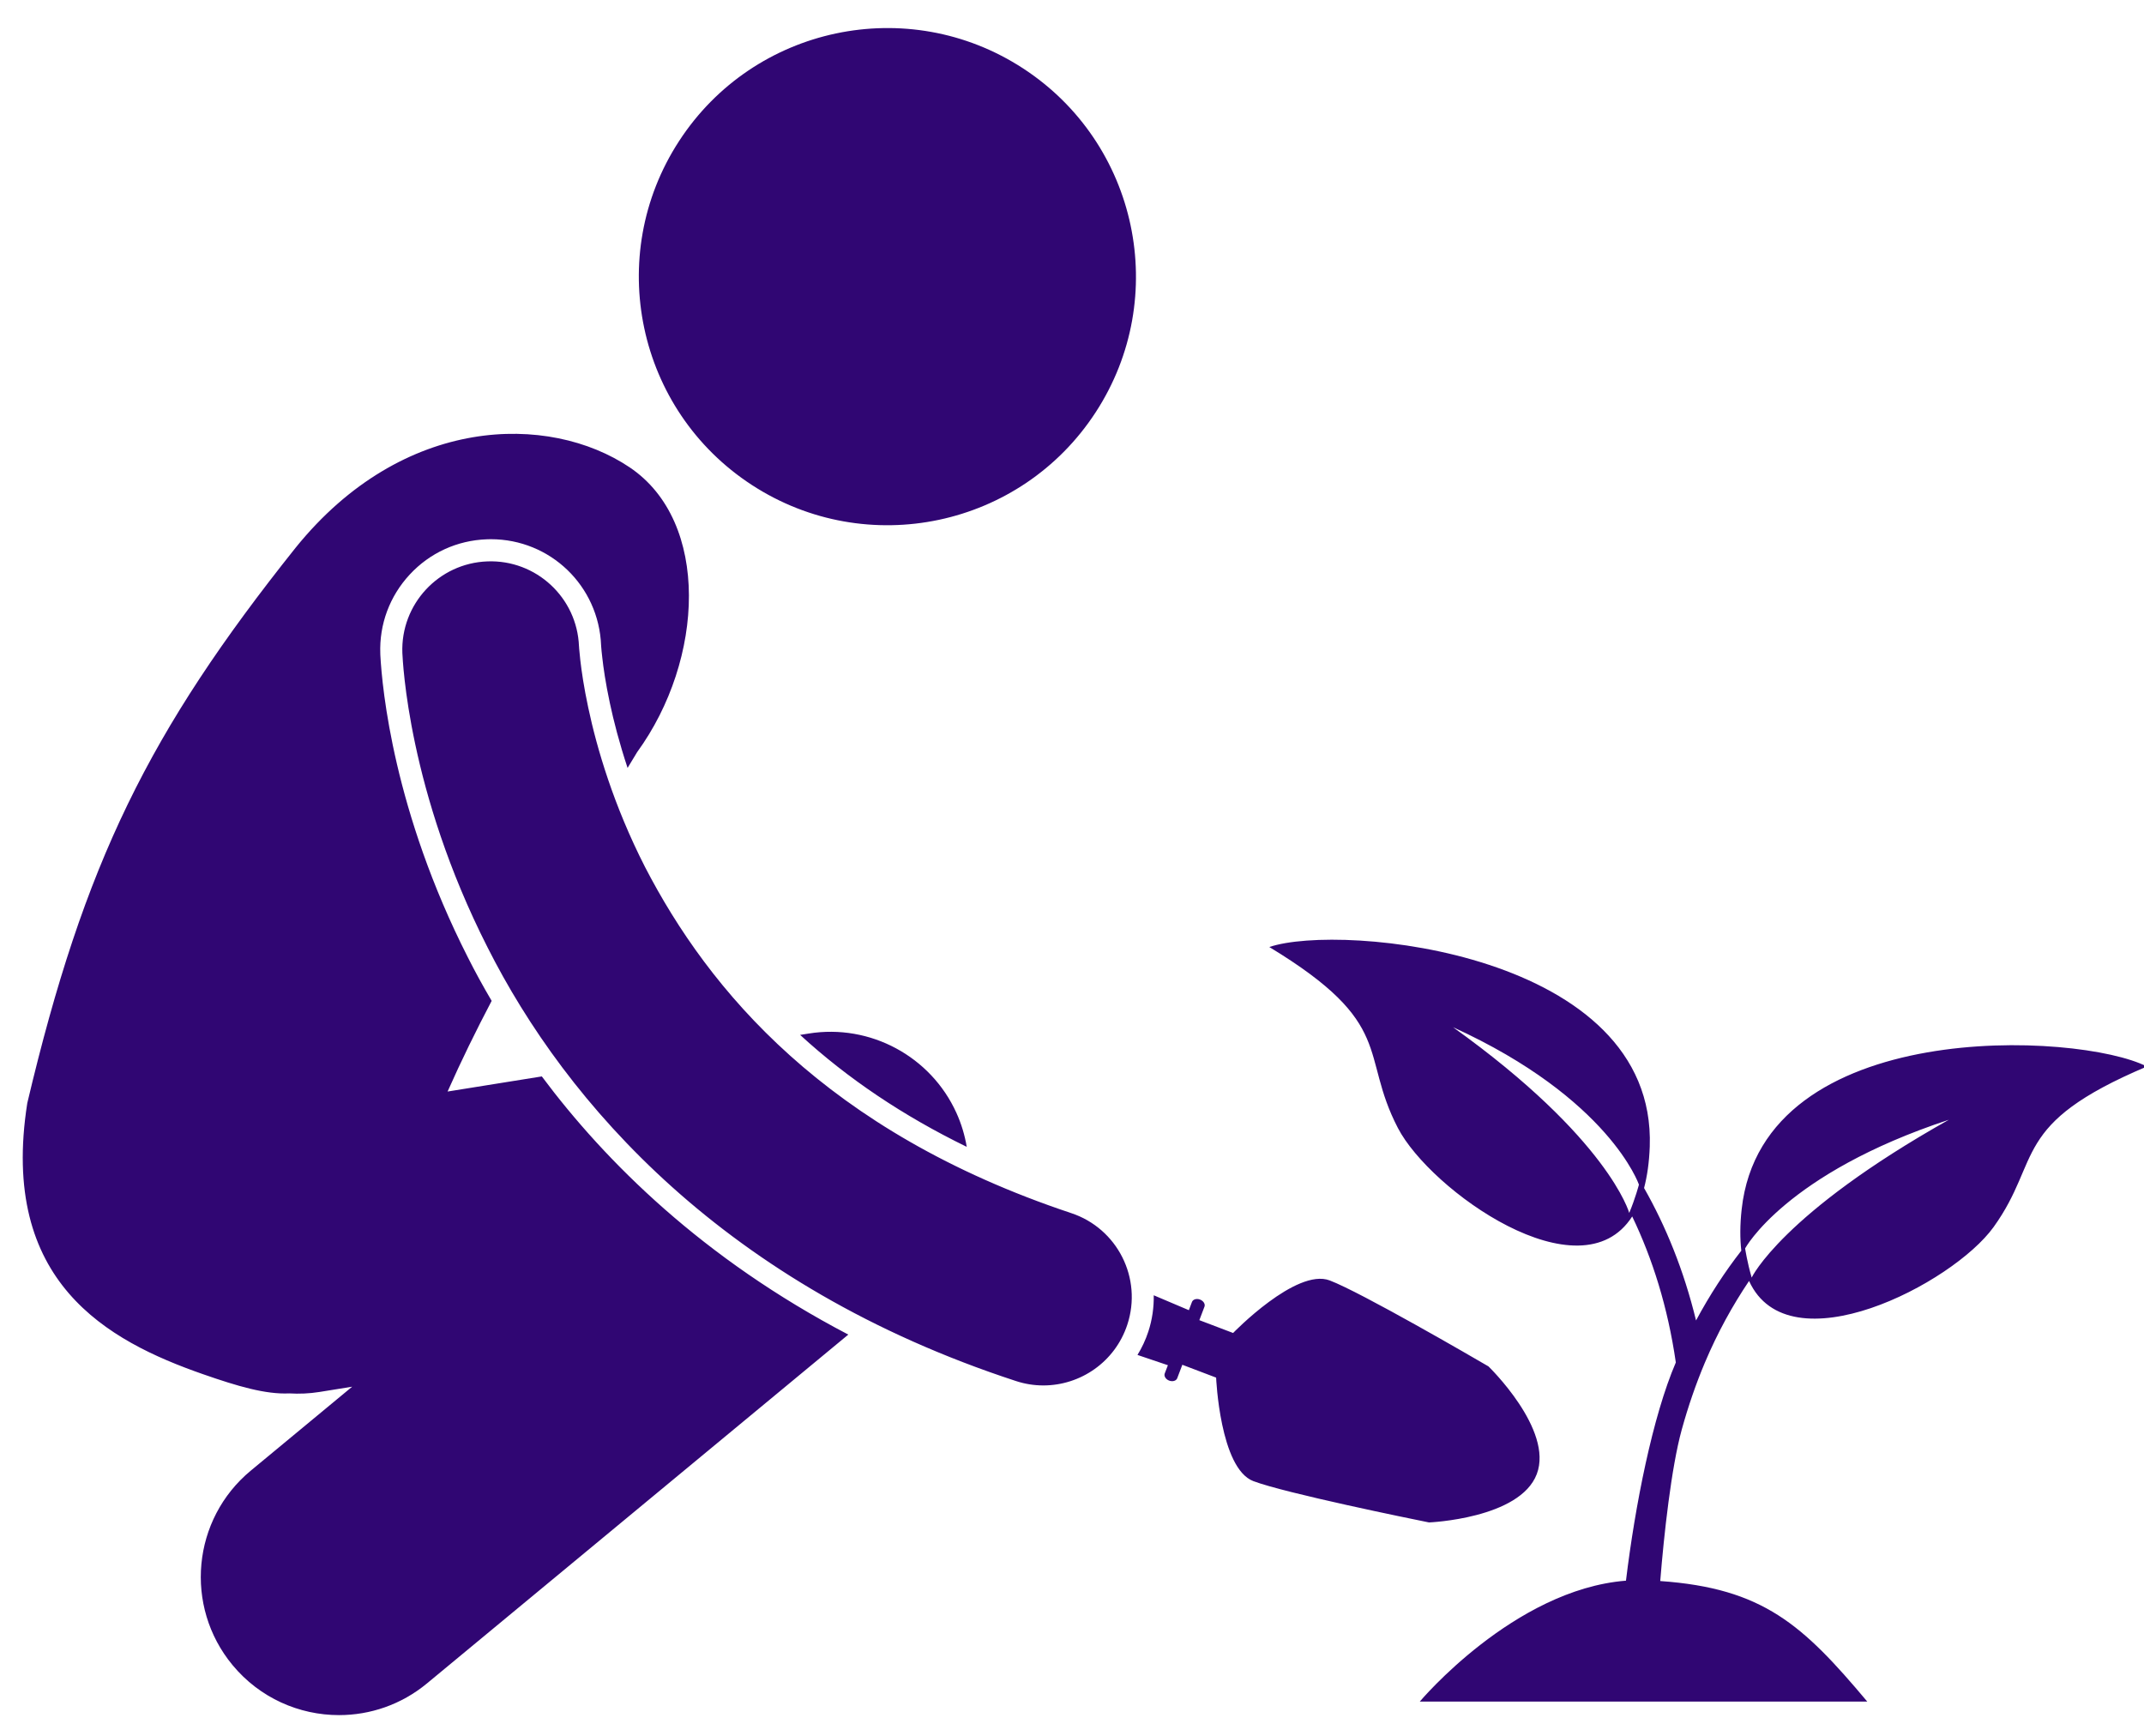 <?xml version="1.0" encoding="UTF-8"?>
<svg width="63px" height="51px" viewBox="0 0 63 51" version="1.1" xmlns="http://www.w3.org/2000/svg" xmlns:xlink="http://www.w3.org/1999/xlink">
    <!-- Generator: Sketch 43.2 (39069) - http://www.bohemiancoding.com/sketch -->
    <title>Group</title>
    <desc>Created with Sketch.</desc>
    <defs></defs>
    <g id="Page-1" stroke="none" stroke-width="1" fill="none" fill-rule="evenodd">
        <g id="What-to-Expect-Step-1" transform="translate(-447, -183)" fill-rule="nonzero" fill="#300673">
            <g id="Group-4" transform="translate(281.5, 158)">
                <g id="Group" transform="translate(166.169, 25.5)">
                    <path d="M50.509,35.027 C50.457,35.493 50.459,35.894 50.498,36.246 C50.021,36.858 49.574,37.539 49.168,38.296 C48.805,36.805 48.275,35.52 47.641,34.405 C47.731,34.06 47.791,33.66 47.808,33.188 C48.006,27.484 38.743,26.605 36.629,27.324 C40.372,29.592 39.271,30.455 40.407,32.641 C41.359,34.473 45.768,37.619 47.292,35.24 C47.885,36.474 48.337,37.895 48.574,39.53 C47.892,41.116 47.378,43.727 47.109,45.941 C43.813,46.202 41.051,49.493 41.051,49.493 L54.199,49.493 C52.307,47.24 51.143,46.165 48.116,45.952 C48.225,44.592 48.44,42.622 48.747,41.507 C48.94,40.808 49.167,40.155 49.424,39.544 C49.8,38.651 50.242,37.855 50.726,37.135 C51.894,39.702 56.706,37.226 57.911,35.552 C59.35,33.552 58.385,32.539 62.415,30.835 C60.427,29.818 51.134,29.353 50.509,35.027 Z M47.205,35.136 C47.205,35.136 46.606,32.959 42.027,29.68 C46.627,31.778 47.49,34.305 47.49,34.305 C47.49,34.305 47.385,34.707 47.205,35.136 Z M50.803,37.036 C50.672,36.59 50.61,36.179 50.61,36.179 C50.61,36.179 51.795,33.982 56.597,32.399 C51.686,35.159 50.803,37.036 50.803,37.036 Z M15.252,31.126 C17.125,33.635 19.991,36.481 24.258,38.711 L11.878,48.959 C11.121,49.586 10.204,49.891 9.293,49.891 C8.125,49.891 6.966,49.39 6.163,48.42 C4.734,46.693 4.975,44.134 6.703,42.706 L9.679,40.242 L8.717,40.397 C8.418,40.445 8.122,40.456 7.832,40.439 C7.133,40.472 6.311,40.228 5.3,39.876 C2.49,38.896 -0.695,37.17 0.133,31.909 C1.805,24.843 3.705,20.998 8.017,15.593 C11.175,11.682 15.465,11.637 17.835,13.232 C20.205,14.827 20.031,18.878 18.053,21.598 C17.962,21.749 17.866,21.906 17.772,22.062 C17.527,21.323 17.36,20.669 17.251,20.155 C17.124,19.561 17.06,19.103 17.029,18.822 C17.011,18.675 17.002,18.566 16.998,18.516 L16.994,18.462 C16.925,16.712 15.502,15.342 13.752,15.342 C13.712,15.342 13.671,15.344 13.631,15.345 C12.764,15.377 11.961,15.744 11.371,16.38 C10.781,17.016 10.473,17.843 10.506,18.709 L10.507,18.738 L10.507,18.744 C10.56,19.745 10.903,23.346 13.077,27.624 C13.275,28.018 13.509,28.449 13.778,28.906 C13.321,29.777 12.883,30.667 12.483,31.57 L15.252,31.126 Z M27.435,32.198 C27.582,32.522 27.681,32.857 27.738,33.195 C25.875,32.287 24.246,31.194 22.842,29.906 L23.095,29.866 C24.898,29.576 26.682,30.535 27.435,32.198 Z M41.323,44.23 C41.323,44.23 41.307,44.227 41.277,44.221 C40.827,44.131 37.082,43.367 36.159,43.016 C35.177,42.642 35.066,39.975 35.066,39.975 L34.073,39.598 L33.923,39.993 C33.894,40.07 33.788,40.102 33.686,40.063 C33.585,40.025 33.527,39.931 33.556,39.853 L33.649,39.611 L32.755,39.309 C32.885,39.098 32.993,38.869 33.073,38.625 C33.19,38.27 33.239,37.909 33.233,37.556 L34.265,37.994 L34.356,37.752 C34.386,37.675 34.492,37.643 34.593,37.682 C34.694,37.72 34.753,37.815 34.723,37.892 L34.573,38.287 L35.565,38.664 C35.565,38.664 37.421,36.746 38.404,37.12 C39.326,37.47 42.631,39.39 43.028,39.622 C43.054,39.637 43.068,39.645 43.068,39.645 C43.068,39.645 44.987,41.5 44.488,42.81 C43.99,44.121 41.323,44.23 41.323,44.23 Z M31.528,11.611 C29.329,14.992 24.805,15.949 21.424,13.749 C18.043,11.549 17.085,7.025 19.285,3.645 C21.484,0.264 26.009,-0.693 29.39,1.507 C32.771,3.707 33.728,8.231 31.528,11.611 Z M30.804,35.141 C32.166,35.59 32.906,37.058 32.456,38.421 C32.096,39.513 31.081,40.205 29.99,40.205 C29.72,40.205 29.446,40.163 29.176,40.073 C20.644,37.282 15.971,31.926 13.656,27.332 C11.319,22.731 11.168,18.924 11.154,18.685 C11.101,17.252 12.22,16.046 13.654,15.994 C15.085,15.941 16.288,17.057 16.344,18.487 L16.345,18.487 C16.345,18.498 16.347,18.52 16.349,18.555 C16.355,18.624 16.365,18.74 16.383,18.897 C16.419,19.211 16.488,19.691 16.616,20.29 C16.87,21.489 17.362,23.164 18.284,24.972 C20.156,28.589 23.604,32.742 30.804,35.141 Z" id="Combined-Shape"></path>
                </g>
            </g>
        </g>
    </g>
</svg>